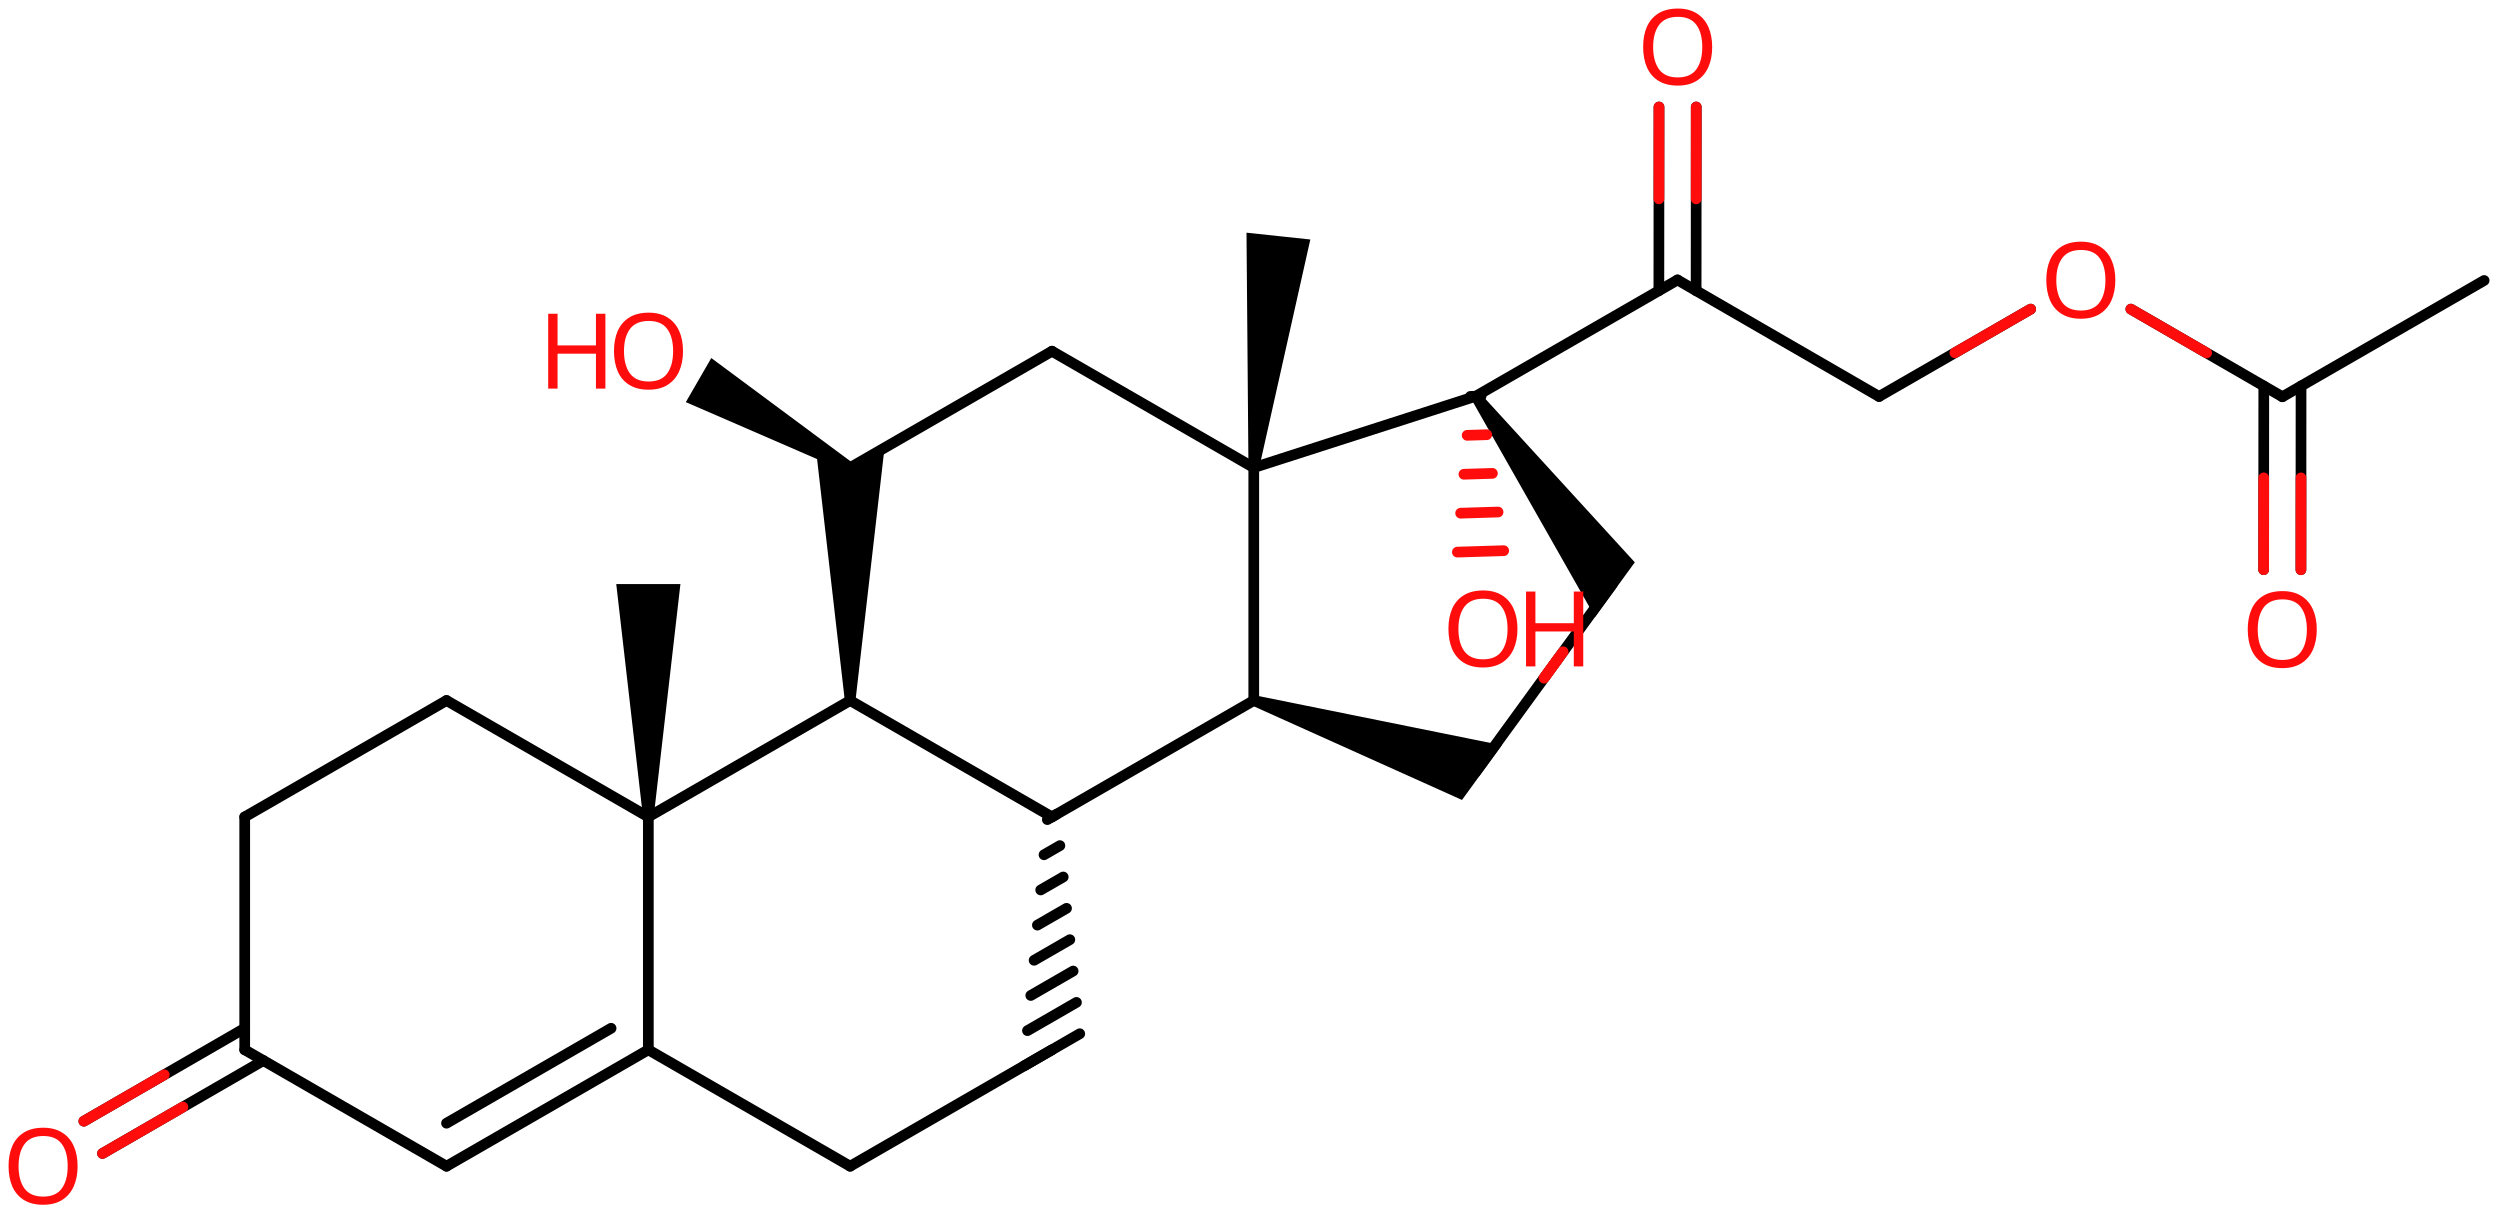 <svg xmlns="http://www.w3.org/2000/svg" xmlns:xlink="http://www.w3.org/1999/xlink" height="79.409mm" version="1.2" viewBox="0 0 163.619 79.409" width="163.619mm">
      
    <desc>Generated by the Chemistry Development Kit (http://github.com/cdk)</desc>
      
    <g fill="#FF0D0D" stroke="#000000" stroke-linecap="round" stroke-linejoin="round" stroke-width=".7">
            
        <rect fill="#FFFFFF" height="80.0" stroke="none" width="164.0" x=".0" y=".0"/>
            
        <g class="mol" id="mol1">
                  
            <line class="bond" id="mol1bnd1" x1="162.581" x2="149.378" y1="18.356" y2="25.967"/>
                  
            <g class="bond" id="mol1bnd2">
                        
                <line x1="150.598" x2="150.59" y1="25.264" y2="37.287"/>
                        
                <line x1="148.159" x2="148.151" y1="25.263" y2="37.285"/>
                      
                <line class="hi" stroke="#FF0D0D" x1="150.59" x2="150.594" y1="37.287" y2="31.276"/>
                <line class="hi" stroke="#FF0D0D" x1="148.151" x2="148.155" y1="37.285" y2="31.274"/>
            </g>
                  
            <line class="bond" id="mol1bnd3" x1="149.378" x2="139.459" y1="25.967" y2="20.232"/>
                  
            <line class="bond" id="mol1bnd4" x1="132.903" x2="122.981" y1="20.231" y2="25.95"/>
                  
            <line class="bond" id="mol1bnd5" x1="122.981" x2="109.788" y1="25.95" y2="18.321"/>
                  
            <g class="bond" id="mol1bnd6">
                        
                <line x1="108.569" x2="108.577" y1="19.024" y2="7.002"/>
                        
                <line x1="111.007" x2="111.015" y1="19.026" y2="7.003"/>
                      
                <line class="hi" stroke="#FF0D0D" x1="108.577" x2="108.573" y1="7.002" y2="13.013"/>
                <line class="hi" stroke="#FF0D0D" x1="111.015" x2="111.011" y1="7.003" y2="13.014"/>
            </g>
                  
            <line class="bond" id="mol1bnd7" x1="109.788" x2="96.585" y1="18.321" y2="25.932"/>
                  
            <path class="bond" d="M96.868 25.727l-.566 .411l8.091 14.24l1.349 -1.854l1.252 -1.722z" fill="#000000" id="mol1bnd8" stroke="none"/>
                  
            <line class="bond" id="mol1bnd9" x1="105.526" x2="96.585" y1="38.226" y2="50.52"/>
                  
            <path class="bond" d="M82.163 45.513l-.214 .666l13.734 6.176l1.253 -1.723l1.351 -1.858z" fill="#000000" id="mol1bnd10" stroke="none"/>
                  
            <line class="bond" id="mol1bnd11" x1="82.056" x2="82.056" y1="45.846" y2="30.606"/>
                  
            <line class="bond" id="mol1bnd12" x1="96.585" x2="82.056" y1="25.932" y2="30.606"/>
                  
            <line class="bond" id="mol1bnd13" x1="82.056" x2="68.848" y1="30.606" y2="22.986"/>
                  
            <line class="bond" id="mol1bnd14" x1="68.848" x2="55.64" y1="22.986" y2="30.606"/>
                  
            <path class="bond" d="M55.29 45.846h.7l1.9 -16.538l-2.25 1.298l-2.249 -1.299z" fill="#000000" id="mol1bnd15" stroke="none"/>
                  
            <line class="bond" id="mol1bnd16" x1="55.64" x2="68.848" y1="45.846" y2="53.466"/>
                  
            <line class="bond" id="mol1bnd17" x1="82.056" x2="68.848" y1="45.846" y2="53.466"/>
                  
            <g class="bond" id="mol1bnd18">
                        
                <line x1="68.545" x2="69.151" y1="53.641" y2="53.291"/>
                        
                <line x1="68.328" x2="69.368" y1="55.943" y2="55.343"/>
                        
                <line x1="68.112" x2="69.585" y1="58.245" y2="57.396"/>
                        
                <line x1="67.895" x2="69.801" y1="60.547" y2="59.448"/>
                        
                <line x1="67.679" x2="70.018" y1="62.849" y2="61.5"/>
                        
                <line x1="67.462" x2="70.234" y1="65.151" y2="63.552"/>
                        
                <line x1="67.246" x2="70.451" y1="67.453" y2="65.604"/>
                        
                <line x1="67.029" x2="70.667" y1="69.756" y2="67.656"/>
                      
            </g>
                  
            <line class="bond" id="mol1bnd19" x1="68.848" x2="55.64" y1="68.706" y2="76.326"/>
                  
            <line class="bond" id="mol1bnd20" x1="55.64" x2="42.432" y1="76.326" y2="68.706"/>
                  
            <g class="bond" id="mol1bnd21">
                        
                <line x1="29.224" x2="42.432" y1="76.326" y2="68.706"/>
                        
                <line x1="29.224" x2="39.994" y1="73.511" y2="67.298"/>
                      
            </g>
                  
            <line class="bond" id="mol1bnd22" x1="29.224" x2="16.016" y1="76.326" y2="68.706"/>
                  
            <g class="bond" id="mol1bnd23">
                        
                <line x1="17.236" x2="6.707" y1="69.41" y2="75.491"/>
                        
                <line x1="16.016" x2="5.487" y1="67.298" y2="73.379"/>
                      
                <line class="hi" stroke="#FF0D0D" x1="6.707" x2="11.972" y1="75.491" y2="72.451"/>
                <line class="hi" stroke="#FF0D0D" x1="5.487" x2="10.752" y1="73.379" y2="70.339"/>
            </g>
                  
            <line class="bond" id="mol1bnd24" x1="16.016" x2="16.016" y1="68.706" y2="53.466"/>
                  
            <line class="bond" id="mol1bnd25" x1="16.016" x2="29.224" y1="53.466" y2="45.846"/>
                  
            <line class="bond" id="mol1bnd26" x1="29.224" x2="42.432" y1="45.846" y2="53.466"/>
                  
            <line class="bond" id="mol1bnd27" x1="55.64" x2="42.432" y1="45.846" y2="53.466"/>
                  
            <line class="bond" id="mol1bnd28" x1="42.432" x2="42.432" y1="68.706" y2="53.466"/>
                  
            <path class="bond" d="M42.082 53.466h.7l1.75 -15.24h-2.1h-2.1z" fill="#000000" id="mol1bnd29" stroke="none"/>
                  
            <path class="bond" d="M55.465 30.909l.35 -.606l-9.263 -6.87l-.833 1.443l-.834 1.442z" fill="#000000" id="mol1bnd30" stroke="none"/>
                  
            <path class="bond" d="M81.708 30.569l.696 .074l3.354 -14.969l-2.089 -.222l-2.088 -.223z" fill="#000000" id="mol1bnd31" stroke="none"/>
                  
            <g class="bond" id="mol1bnd32">
                        
                <line stroke="#000000" x1="96.935" x2="96.235" y1="25.922" y2="25.943"/>
                        
                <line stroke="#FF0D0D" x1="97.305" x2="96.022" y1="28.451" y2="28.491"/>
                        
                <line stroke="#FF0D0D" x1="97.675" x2="95.809" y1="30.981" y2="31.039"/>
                        
                <line stroke="#FF0D0D" x1="98.045" x2="95.595" y1="33.511" y2="33.587"/>
                        
                <line stroke="#FF0D0D" x1="98.414" x2="95.382" y1="36.041" y2="36.134"/>
                      
            </g>
                  
            <path class="atom" d="M151.627 41.204q.0 .756 -.256 1.328q-.256 .565 -.756 .881q-.5 .315 -1.244 .315q-.756 .0 -1.262 -.315q-.506 -.316 -.756 -.887q-.244 -.572 -.244 -1.334q-.0 -.75 .244 -1.309q.25 -.566 .756 -.881q.506 -.316 1.274 -.316q.732 .0 1.232 .316q.5 .309 .756 .875q.256 .565 .256 1.327zM147.763 41.204q.0 .923 .387 1.459q.393 .53 1.221 .53q.839 -.0 1.22 -.53q.387 -.536 .387 -1.459q.0 -.928 -.387 -1.452q-.381 -.524 -1.208 -.524q-.834 -.0 -1.227 .524q-.393 .524 -.393 1.452z" id="mol1atm3" stroke="none"/>
                  
            <path class="atom" d="M138.444 18.336q-.0 .756 -.256 1.327q-.256 .566 -.756 .881q-.5 .316 -1.244 .316q-.756 -.0 -1.262 -.316q-.506 -.315 -.756 -.887q-.244 -.571 -.244 -1.333q-.0 -.75 .244 -1.31q.25 -.566 .756 -.881q.506 -.316 1.274 -.316q.732 .0 1.232 .316q.5 .309 .756 .875q.256 .566 .256 1.328zM134.58 18.336q.0 .922 .387 1.458q.393 .53 1.221 .53q.839 -.0 1.22 -.53q.387 -.536 .387 -1.458q.0 -.929 -.387 -1.453q-.381 -.524 -1.208 -.524q-.834 .0 -1.227 .524q-.393 .524 -.393 1.453z" id="mol1atm4" stroke="none"/>
                  
            <path class="atom" d="M112.058 3.078q-.0 .756 -.256 1.328q-.256 .565 -.756 .881q-.501 .315 -1.245 .315q-.756 .0 -1.262 -.315q-.506 -.316 -.756 -.887q-.244 -.572 -.244 -1.334q.0 -.75 .244 -1.309q.25 -.566 .756 -.881q.506 -.316 1.274 -.316q.732 .0 1.233 .316q.5 .309 .756 .875q.256 .565 .256 1.327zM108.194 3.078q-.0 .923 .387 1.459q.393 .53 1.22 .53q.84 -.0 1.221 -.53q.387 -.536 .387 -1.459q-.0 -.929 -.387 -1.452q-.381 -.524 -1.209 -.524q-.833 -.0 -1.226 .524q-.393 .523 -.393 1.452z" id="mol1atm7" stroke="none"/>
                  
            <path class="atom" d="M5.078 76.325q.0 .756 -.256 1.328q-.256 .565 -.756 .881q-.5 .315 -1.244 .315q-.756 .0 -1.262 -.315q-.506 -.316 -.756 -.887q-.244 -.572 -.244 -1.334q-.0 -.75 .244 -1.309q.25 -.566 .756 -.881q.506 -.316 1.274 -.316q.732 .0 1.232 .316q.5 .309 .756 .875q.256 .565 .256 1.327zM1.215 76.325q-.0 .923 .387 1.459q.393 .53 1.22 .53q.84 -.0 1.221 -.53q.387 -.536 .387 -1.459q-.0 -.929 -.387 -1.452q-.381 -.524 -1.209 -.524q-.833 -.0 -1.226 .524q-.393 .523 -.393 1.452z" id="mol1atm22" stroke="none"/>
                  
            <g class="atom" id="mol1atm27">
                        
                <path d="M44.702 22.981q.0 .756 -.256 1.327q-.256 .566 -.756 .882q-.5 .315 -1.244 .315q-.756 .0 -1.262 -.315q-.506 -.316 -.756 -.887q-.244 -.572 -.244 -1.334q-.0 -.75 .244 -1.31q.25 -.565 .756 -.881q.506 -.315 1.274 -.315q.732 -.0 1.232 .315q.5 .31 .756 .875q.256 .566 .256 1.328zM40.839 22.981q-.0 .923 .387 1.458q.393 .53 1.22 .53q.84 .0 1.221 -.53q.387 -.535 .387 -1.458q-.0 -.929 -.387 -1.453q-.381 -.523 -1.209 -.523q-.833 -.0 -1.226 .523q-.393 .524 -.393 1.453z" stroke="none"/>
                        
                <path d="M39.622 25.434h-.619v-2.286h-2.512v2.286h-.613v-4.9h.613v2.072h2.512v-2.072h.619v4.9z" stroke="none"/>
                      
            </g>
                  
            <g class="atom" id="mol1atm29">
                        
                <path d="M99.314 41.162q.0 .756 -.256 1.328q-.256 .565 -.756 .881q-.5 .315 -1.244 .315q-.756 .0 -1.262 -.315q-.506 -.316 -.756 -.887q-.244 -.572 -.244 -1.334q-.0 -.75 .244 -1.309q.25 -.566 .756 -.881q.506 -.316 1.274 -.316q.732 .0 1.232 .316q.5 .309 .756 .875q.256 .565 .256 1.327zM95.45 41.162q.0 .923 .387 1.459q.393 .53 1.221 .53q.839 -.0 1.22 -.53q.387 -.536 .387 -1.459q.0 -.928 -.387 -1.452q-.381 -.524 -1.208 -.524q-.834 -.0 -1.227 .524q-.393 .524 -.393 1.452z" stroke="none"/>
                        
                <path d="M103.62 43.615h-.619v-2.286h-2.512v2.286h-.613v-4.9h.613v2.072h2.512v-2.072h.619v4.9z" stroke="none"/>
                      
            </g>
                
            <line class="hi" id="mol1bnd3" stroke="#FF0D0D" x1="139.459" x2="144.418" y1="20.232" y2="23.099"/>
            <line class="hi" id="mol1bnd4" stroke="#FF0D0D" x1="132.903" x2="127.942" y1="20.231" y2="23.09"/>
            <line class="hi" id="mol1bnd9" stroke="#FF0D0D" x1="101.98" x2="101.055" y1="43.101" y2="44.373"/>
            <line class="hi" id="mol1bnd9" stroke="#FF0D0D" x1="102.303" x2="101.055" y1="42.657" y2="44.373"/>
        </g>
          
    </g>
    
</svg>
